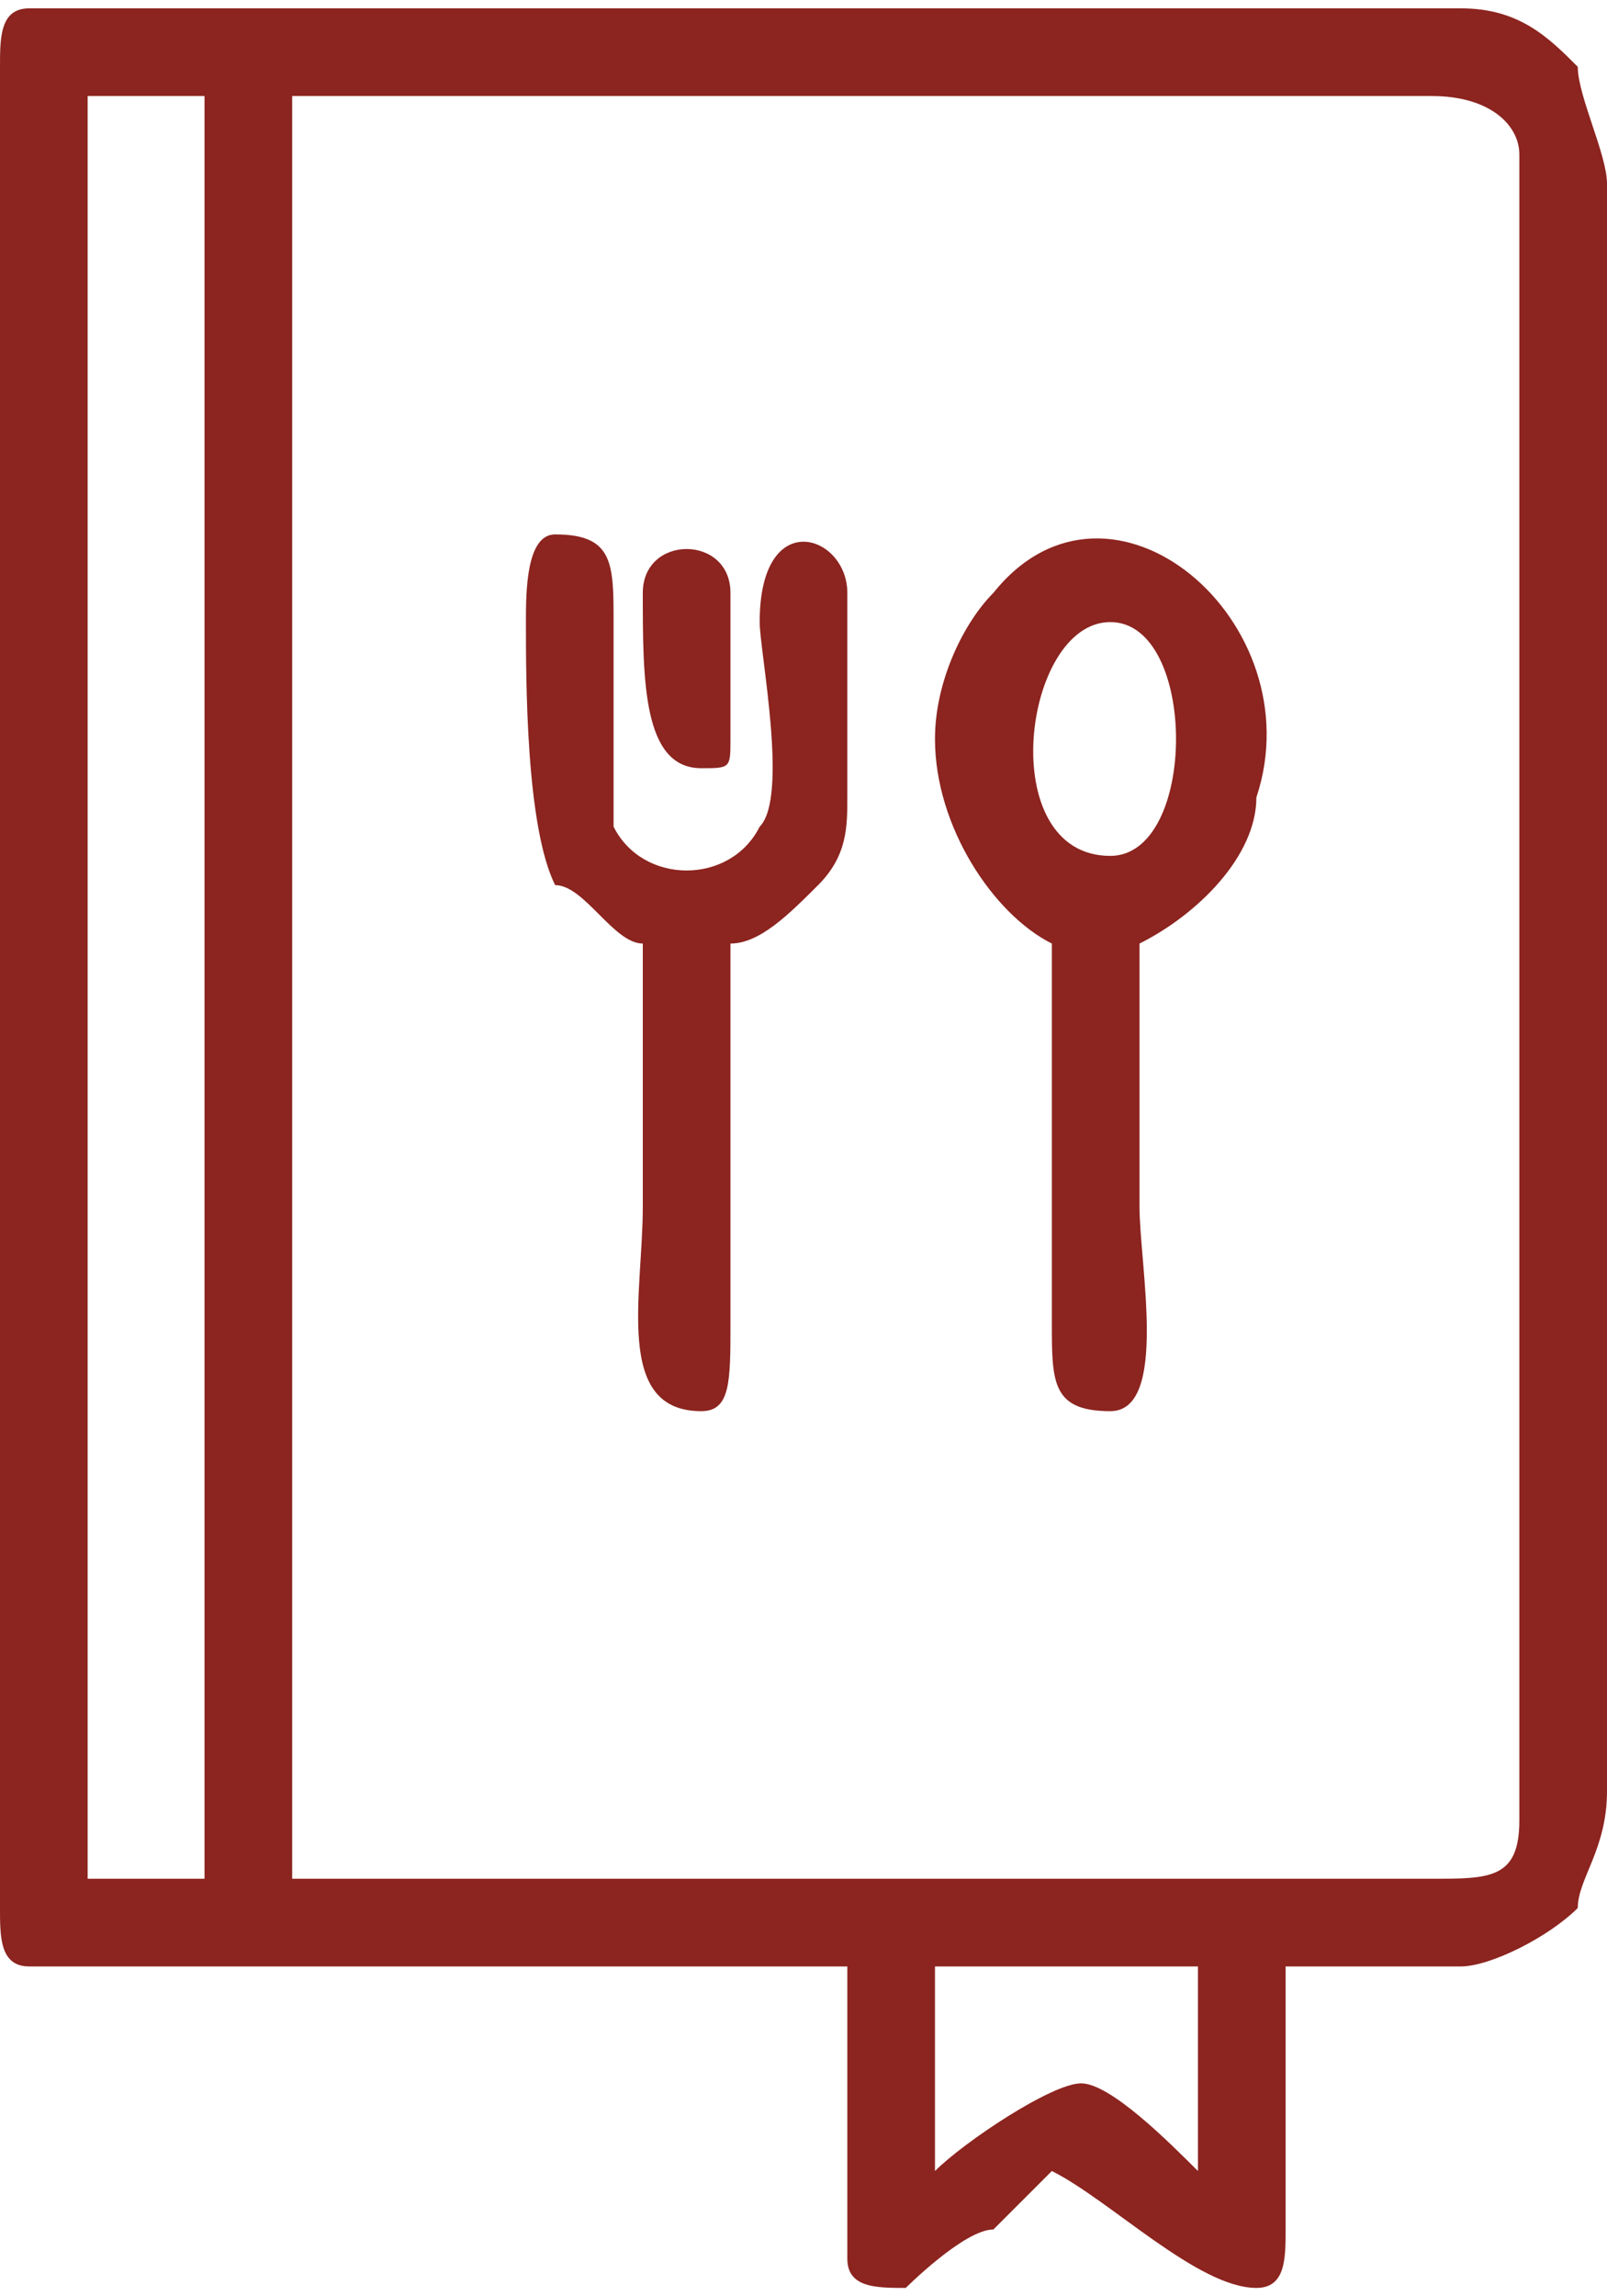<?xml version="1.0" encoding="UTF-8"?>
<!DOCTYPE svg PUBLIC "-//W3C//DTD SVG 1.1//EN" "http://www.w3.org/Graphics/SVG/1.1/DTD/svg11.dtd">
<!-- Creator: CorelDRAW -->
<svg xmlns="http://www.w3.org/2000/svg" xml:space="preserve" width="70px" height="100px" version="1.1" style="shape-rendering:geometricPrecision; text-rendering:geometricPrecision; image-rendering:optimizeQuality; fill-rule:evenodd; clip-rule:evenodd"
viewBox="0 0 0.55 0.78"
 xmlns:xlink="http://www.w3.org/1999/xlink"
 xmlns:xodm="http://www.corel.com/coreldraw/odm/2003">
 <defs>
  <style type="text/css">
   <![CDATA[
    .fil0 {fill:#8C241F}
   ]]>
  </style>
 </defs>
 <g id="Слой_x0020_1">
  <path class="fil0" d="M0.32 0.74l0 -0.07 0.09 0 0 0.07c-0.01,-0.01 -0.03,-0.03 -0.04,-0.03 -0.01,0 -0.04,0.02 -0.05,0.03zm-0.1 -0.54c0,0.03 0,0.06 0.02,0.06 0.01,0 0.01,0 0.01,-0.01l0 -0.05c0,-0.02 -0.03,-0.02 -0.03,0zm-0.04 0.01c0,0.02 0,0.07 0.01,0.09 0.01,0 0.02,0.02 0.03,0.02 0,0.03 0,0.06 0,0.09 0,0.03 -0.01,0.07 0.02,0.07 0.01,0 0.01,-0.01 0.01,-0.03l0 -0.13c0.01,0 0.02,-0.01 0.03,-0.02 0.01,-0.01 0.01,-0.02 0.01,-0.03l0 -0.07c0,-0.02 -0.03,-0.03 -0.03,0.01 0,0.01 0.01,0.06 0,0.07 -0.01,0.02 -0.04,0.02 -0.05,0 0,-0.01 0,-0.06 0,-0.07 0,-0.02 0,-0.03 -0.02,-0.03 -0.01,0 -0.01,0.02 -0.01,0.03zm0.2 0.08c-0.04,0 -0.03,-0.08 0,-0.08 0.03,0 0.03,0.08 0,0.08zm-0.06 -0.04c0,0.03 0.02,0.06 0.04,0.07l0 0.13c0,0.02 0,0.03 0.02,0.03 0.02,0 0.01,-0.05 0.01,-0.07 0,-0.03 0,-0.06 0,-0.09 0.02,-0.01 0.04,-0.03 0.04,-0.05 0.02,-0.06 -0.05,-0.12 -0.09,-0.07 -0.01,0.01 -0.02,0.03 -0.02,0.05zm-0.29 -0.22l0.04 0 0 0.61 -0.04 0 0 -0.61zm0.46 0.61l-0.39 0 0 -0.61 0.39 0c0.02,0 0.03,0.01 0.03,0.02l0 0.57c0,0.02 -0.01,0.02 -0.03,0.02zm-0.49 -0.62l0 0.63c0,0.01 0,0.02 0.01,0.02l0.28 0 0 0.1c0,0.01 0.01,0.01 0.02,0.01 0,0 0.02,-0.02 0.03,-0.02l0.02 -0.02c0.02,0.01 0.05,0.04 0.07,0.04 0.01,0 0.01,-0.01 0.01,-0.02l0 -0.09 0.06 0c0.01,0 0.03,-0.01 0.04,-0.02 0,-0.01 0.01,-0.02 0.01,-0.04l0 -0.55c0,-0.01 -0.01,-0.03 -0.01,-0.04 -0.01,-0.01 -0.02,-0.02 -0.04,-0.02l-0.49 0c-0.01,0 -0.01,0.01 -0.01,0.02z"/>
 </g>
</svg>
